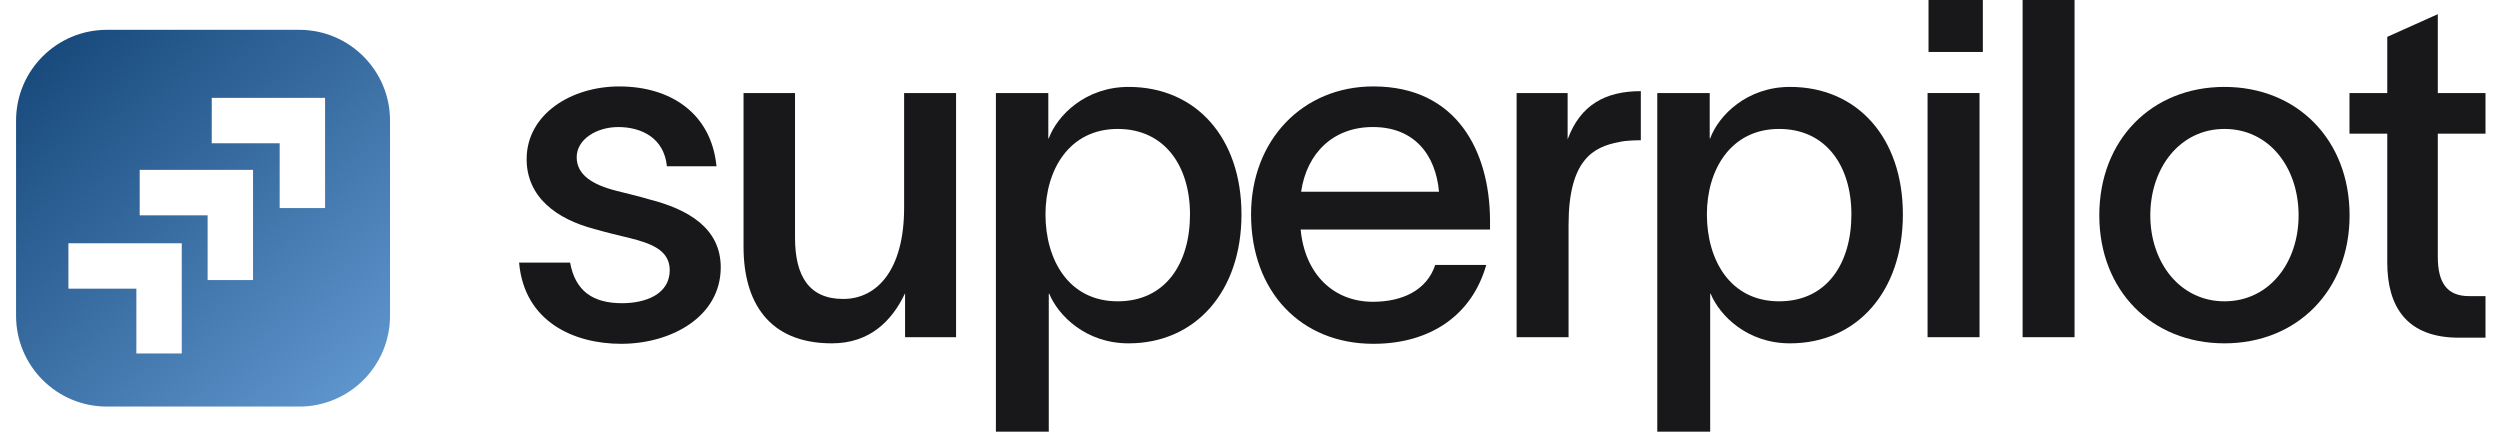 <svg width="139" height="24" viewBox="0 0 139 24" fill="none" xmlns="http://www.w3.org/2000/svg">
<path d="M135.542 14.284C135.542 15.702 136.041 16.464 137.275 16.464H138.194V18.775H136.776C133.782 18.801 132.732 17.015 132.732 14.6V7.431H130.631V5.173H132.732V2.048L135.542 0.788V5.173H138.194V7.431H135.542V14.284Z" fill="#18181A"/>
<path d="M123.679 19.09C119.635 19.09 116.721 16.149 116.721 11.974C116.721 7.772 119.635 4.832 123.679 4.832C127.723 4.832 130.637 7.772 130.637 11.974C130.637 16.149 127.723 19.09 123.679 19.09ZM119.557 11.974C119.557 14.6 121.211 16.753 123.679 16.753C126.174 16.753 127.802 14.6 127.802 11.974C127.802 9.322 126.174 7.169 123.679 7.169C121.211 7.169 119.557 9.322 119.557 11.974Z" fill="#18181A"/>
<path d="M112.457 0H115.345V18.748H112.457V0Z" fill="#18181A"/>
<path d="M110.246 2.889H107.226V0H110.246V2.889ZM107.173 18.748V5.173H110.062V18.748H107.173Z" fill="#18181A"/>
<path d="M99.524 4.832C103.279 4.832 105.8 7.667 105.8 11.921C105.8 16.201 103.253 19.09 99.524 19.09C97.135 19.09 95.612 17.54 95.113 16.333H95.086V24H92.145V5.173H95.06V7.694H95.086C95.559 6.407 97.135 4.832 99.524 4.832ZM94.903 11.921C94.903 14.442 96.189 16.753 98.92 16.753C101.572 16.753 102.938 14.652 102.938 11.921C102.938 9.217 101.52 7.169 98.92 7.169C96.216 7.169 94.903 9.453 94.903 11.921Z" fill="#18181A"/>
<path d="M87.16 5.173V7.746C87.869 5.829 89.26 5.068 91.23 5.068V7.799C91.098 7.799 90.389 7.799 89.996 7.904C88.604 8.166 87.212 8.875 87.212 12.499V18.748H84.324V5.173H87.16Z" fill="#18181A"/>
<path d="M82.635 14.731C81.847 17.514 79.537 19.116 76.359 19.116C72.316 19.116 69.559 16.201 69.559 11.921C69.559 7.799 72.421 4.805 76.359 4.805C81.033 4.805 82.819 8.455 82.845 12.21V12.761H72.316C72.552 15.256 74.154 16.779 76.333 16.779C77.961 16.779 79.327 16.149 79.799 14.731H82.635ZM72.342 10.661H80.009C79.826 8.613 78.644 7.063 76.333 7.063C74.127 7.063 72.657 8.508 72.342 10.661Z" fill="#18181A"/>
<path d="M62.75 4.832C66.505 4.832 69.026 7.667 69.026 11.921C69.026 16.201 66.479 19.09 62.75 19.09C60.361 19.09 58.838 17.54 58.339 16.333H58.312V24H55.372V5.173H58.286V7.694H58.312C58.785 6.407 60.361 4.832 62.75 4.832ZM58.129 11.921C58.129 14.442 59.415 16.753 62.146 16.753C64.798 16.753 66.164 14.652 66.164 11.921C66.164 9.217 64.746 7.169 62.146 7.169C59.442 7.169 58.129 9.453 58.129 11.921Z" fill="#18181A"/>
<path d="M41.341 13.733V5.173H44.203V13.208C44.203 15.361 44.991 16.622 46.882 16.622C48.772 16.622 50.269 14.994 50.269 11.554V5.173H53.157V18.748H50.322V16.306C49.586 17.856 48.352 19.09 46.252 19.09C42.707 19.09 41.341 16.753 41.341 13.733Z" fill="#18181A"/>
<path d="M37.08 9.243C36.922 7.668 35.662 7.064 34.375 7.064C33.167 7.064 32.064 7.746 32.064 8.744C32.064 9.716 32.931 10.267 34.27 10.609C34.874 10.766 35.478 10.897 36.082 11.081C38.261 11.633 40.073 12.683 40.073 14.862C40.073 17.619 37.316 19.116 34.533 19.116C31.933 19.116 29.15 17.908 28.861 14.6H31.697C31.985 16.175 32.957 16.858 34.585 16.858C35.898 16.858 37.237 16.359 37.237 15.02C37.237 13.891 36.161 13.523 35.005 13.234C34.349 13.077 33.692 12.919 33.062 12.736C30.935 12.184 29.281 10.95 29.281 8.849C29.281 6.355 31.749 4.806 34.428 4.806C37.29 4.806 39.548 6.302 39.837 9.243H37.08Z" fill="#18181A"/>
<path d="M16.638 1.658C19.426 1.658 21.686 3.918 21.686 6.706V17.556C21.686 20.345 19.426 22.605 16.638 22.605H5.941C3.153 22.605 0.893 20.345 0.893 17.556V6.706C0.893 3.918 3.153 1.658 5.941 1.658H16.638ZM3.804 16.05H7.582V19.651H10.106V13.525H3.804V16.05ZM7.767 11.971H11.544V15.572H14.069V9.446H7.767V11.971ZM11.773 7.966H15.55V11.567H18.074V5.441H11.773V7.966Z" fill="url(#paint0_linear_197_4029)"/>
<defs>
<linearGradient id="paint0_linear_197_4029" x1="0.893" y1="1.658" x2="24.324" y2="28.083" gradientUnits="userSpaceOnUse">
<stop stop-color="#134476"/>
<stop offset="1" stop-color="#73ACE5"/>
</linearGradient>
</defs>
</svg>
